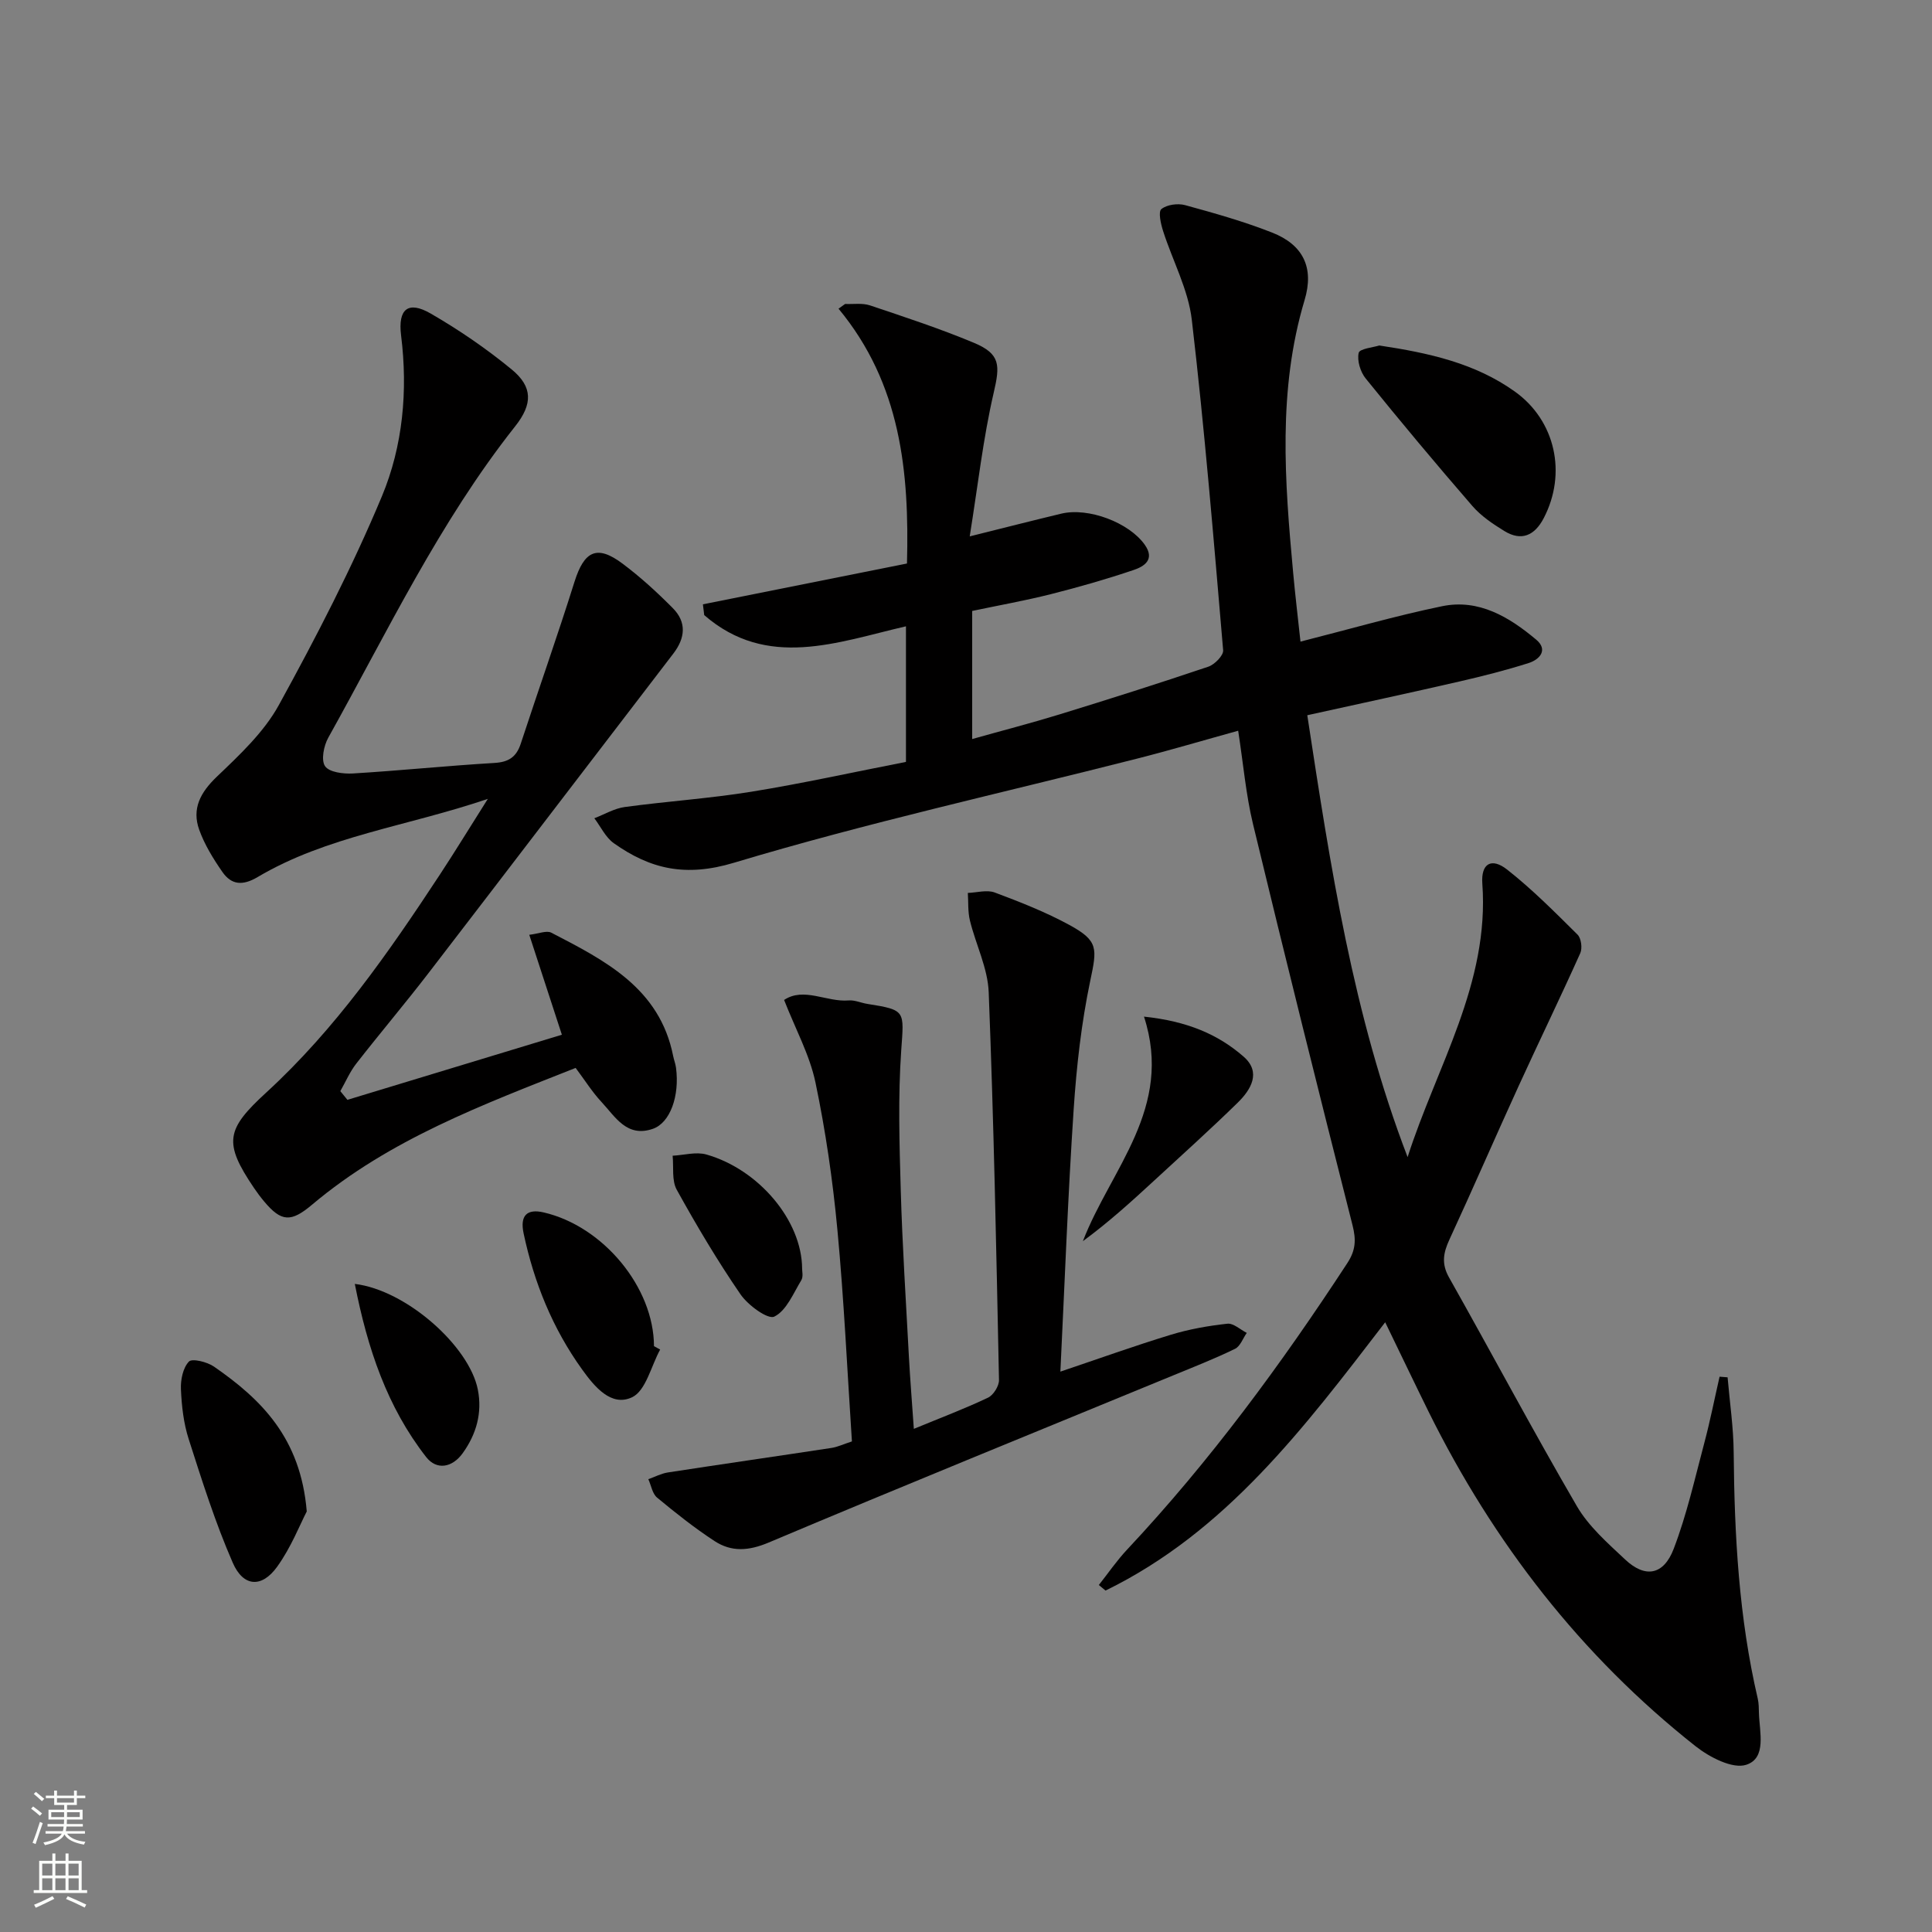 <svg enable-background="new 0 0 400 400" viewBox="0 0 400 400" xmlns="http://www.w3.org/2000/svg"><rect x="0" y="0" width="400" height="400" fill="#808080" stroke="none"/><g fill="#010000"><path d="m286.79 273.76c-16.75 21.81-32.94 43.36-57.9 55.55-.46-.38-.92-.77-1.39-1.15 1.94-2.45 3.72-5.06 5.86-7.34 17.14-18.28 31.91-38.37 45.59-59.31 1.74-2.66 1.84-4.82 1.08-7.82-7.02-27.66-13.92-55.34-20.61-83.08-1.47-6.1-2-12.42-3.07-19.32-7.16 1.98-14.06 4.03-21.03 5.8-27.81 7.08-55.89 13.27-83.35 21.53-10.04 3.02-17.32 1.32-24.9-4.05-1.7-1.21-2.7-3.42-4.02-5.16 2.1-.8 4.15-2.04 6.32-2.33 8.71-1.18 17.51-1.76 26.18-3.16 10.63-1.72 21.15-4.06 32.02-6.18 0-9.36 0-18.44 0-28.07-14.19 3.28-28.72 9.01-41.77-2.32-.09-.74-.18-1.49-.27-2.23 13.96-2.79 27.92-5.58 42.25-8.45.5-19-1.27-37.19-14.17-52.76.45-.33.9-.65 1.36-.98 1.73.08 3.58-.23 5.16.3 7.23 2.43 14.5 4.81 21.52 7.75 5.52 2.31 5.4 4.66 4.09 10.31-2.19 9.43-3.26 19.12-4.97 29.76 7.47-1.86 13.19-3.32 18.94-4.7 5.65-1.36 14.08 1.85 17.32 6.46 2.15 3.07-.18 4.48-2.32 5.2-5.64 1.91-11.39 3.55-17.16 5.01-5.28 1.33-10.67 2.29-16.27 3.47v26.52c6.15-1.73 12.15-3.28 18.08-5.1 10.31-3.17 20.59-6.43 30.81-9.88 1.31-.44 3.16-2.33 3.07-3.4-1.95-22.83-3.83-45.67-6.49-68.42-.73-6.28-3.99-12.25-5.95-18.4-.47-1.47-1.03-3.96-.35-4.52 1.14-.93 3.39-1.23 4.91-.82 6.07 1.66 12.16 3.38 18.01 5.68 6.47 2.54 8.74 7.29 6.73 13.98-5.58 18.63-4.11 37.5-2.37 56.41.42 4.6.97 9.19 1.52 14.3 10.1-2.56 19.63-5.33 29.32-7.33 7.61-1.57 13.91 2.25 19.48 6.92 2.53 2.12.72 4.11-1.54 4.84-4.72 1.5-9.54 2.72-14.37 3.83-10.31 2.37-20.64 4.59-31.48 6.98 4.79 31.36 9.48 62.08 20.77 91.49 5.98-18.72 16.98-35.93 15.47-56.64-.3-4.14 1.88-5.45 5.14-2.89 5.19 4.08 9.88 8.81 14.58 13.47.75.75 1.02 2.8.56 3.83-4.13 9.2-8.54 18.28-12.74 27.46-4.84 10.58-9.46 21.26-14.34 31.81-1.27 2.74-1.71 5-.1 7.86 8.88 15.75 17.37 31.74 26.47 47.36 2.45 4.21 6.39 7.66 10.01 11.06 4.12 3.87 7.94 3.27 10.04-2.22 2.71-7.08 4.38-14.57 6.34-21.93 1.21-4.53 2.11-9.14 3.16-13.71.55.04 1.11.09 1.66.13.44 5.18 1.22 10.36 1.26 15.54.15 17.16 1.07 34.22 4.99 51.01.22.96.21 1.99.24 2.98.11 3.91 1.64 9.3-2.63 10.69-2.83.92-7.61-1.57-10.49-3.84-23.76-18.77-41.85-42.17-55.27-69.25-2.94-5.96-5.79-11.94-8.99-18.53z"/><path d="m71.93 227.71c14.66-4.45 29.32-8.9 44.4-13.48-2.22-6.8-4.36-13.35-6.75-20.69 1.94-.22 3.57-.95 4.56-.44 11.14 5.77 22.44 11.48 25.23 25.53.16.81.48 1.6.59 2.42.78 5.89-1.23 11.43-4.79 12.66-5.4 1.87-7.78-2.5-10.64-5.56-1.91-2.05-3.42-4.47-5.35-7.05-19.18 7.6-38.49 14.77-54.55 28.3-4.36 3.68-6.36 3.63-9.94-.65-.75-.89-1.45-1.83-2.1-2.79-6.36-9.4-5.81-12.11 2.52-19.75 14.34-13.15 25.36-29.01 35.98-45.16 3.09-4.7 6.02-9.5 9.91-15.65-16.86 5.72-33.34 7.7-47.67 16.19-3.11 1.84-5.42 1.63-7.3-1.08s-3.67-5.62-4.78-8.7c-1.57-4.37.23-7.73 3.63-10.99 4.73-4.52 9.77-9.23 12.86-14.86 7.73-14.07 15.15-28.41 21.33-43.21 4.34-10.41 5.4-21.85 3.97-33.31-.68-5.49 1.47-7.22 6.14-4.52 5.87 3.39 11.53 7.27 16.76 11.57 4.39 3.61 4.36 7.17.73 11.76-15.69 19.82-26.49 42.59-38.71 64.49-.93 1.67-1.52 4.64-.66 5.89.86 1.26 3.78 1.62 5.75 1.51 9.78-.59 19.53-1.6 29.31-2.18 2.93-.17 4.54-1.21 5.45-3.97 3.67-11.19 7.6-22.3 11.13-33.53 2.02-6.41 4.65-7.73 9.93-3.78 3.71 2.77 7.17 5.94 10.43 9.23 2.89 2.91 2.59 6.18.09 9.43-16.91 22.03-33.74 44.12-50.68 66.14-4.87 6.33-10.04 12.43-14.95 18.73-1.34 1.72-2.21 3.79-3.3 5.7.49.61.98 1.2 1.47 1.8z"/><path d="m189.2 295.83c5.62-2.32 10.59-4.19 15.36-6.46 1.12-.53 2.3-2.42 2.27-3.66-.55-26.77-1.08-53.53-2.13-80.28-.19-4.99-2.67-9.87-3.89-14.85-.45-1.83-.3-3.8-.43-5.71 1.86-.06 3.94-.69 5.56-.09 5.26 1.97 10.54 4.04 15.46 6.72 6.08 3.31 5.73 4.88 4.32 11.58-1.83 8.73-2.84 17.7-3.43 26.62-1.19 17.89-1.85 35.81-2.75 54.28 7.98-2.69 15.38-5.35 22.89-7.64 3.78-1.15 7.74-1.85 11.68-2.28 1.26-.14 2.68 1.23 4.02 1.9-.8 1.13-1.34 2.77-2.43 3.3-4.17 2.03-8.5 3.73-12.8 5.5-27.93 11.5-55.92 22.86-83.74 34.6-4.17 1.76-7.72 1.99-11.24-.31-4.15-2.72-8.06-5.82-11.88-8.99-.98-.81-1.22-2.52-1.81-3.81 1.34-.47 2.64-1.17 4.02-1.39 11.29-1.74 22.6-3.36 33.89-5.08 1.26-.19 2.45-.77 4.24-1.35-.97-14.73-1.64-29.33-3.01-43.87-.96-10.21-2.44-20.43-4.54-30.46-1.2-5.7-4.13-11.03-6.49-17.07 4.09-2.73 8.81.48 13.36.1 1.27-.11 2.59.52 3.9.72 8.01 1.27 7.56 1.42 6.99 9.6-.67 9.6-.38 19.3-.1 28.94.33 11.46 1.07 22.9 1.68 34.35.26 4.81.65 9.6 1.03 15.09z"/><path d="m285.57 71.53c10.34 1.55 19.86 3.68 28.05 9.53 8.44 6.02 10.82 16.99 5.98 26.24-1.87 3.57-4.6 4.83-8.16 2.63-2.38-1.46-4.81-3.1-6.61-5.18-7.51-8.67-14.87-17.47-22.08-26.39-1.1-1.36-1.81-3.69-1.45-5.3.19-.87 3.04-1.14 4.27-1.53z"/><path d="m63.51 312.93c-1.41 2.71-3.25 7.46-6.14 11.46-3.18 4.41-6.99 4.18-9.18-.84-3.62-8.29-6.36-16.98-9.13-25.62-1.05-3.27-1.45-6.83-1.6-10.28-.09-1.96.41-4.44 1.65-5.75.66-.7 3.78.06 5.19 1.04 9.77 6.77 17.95 14.75 19.21 29.99z"/><path d="m136.68 279.41c-1.88 3.42-2.96 8.53-5.82 9.88-4.31 2.04-7.78-2.19-10.35-5.77-6.1-8.48-9.94-17.97-12.1-28.15-.79-3.71.68-5.16 4.16-4.35 12.35 2.87 22.8 15.54 22.83 27.69.43.23.85.46 1.28.7z"/><path d="m236.85 210.48c8.94.95 15.32 3.65 20.63 8.29 3.7 3.23 1.52 6.83-1.21 9.51-5.7 5.58-11.64 10.91-17.5 16.32-4.62 4.26-9.28 8.48-14.57 12.37 5.75-14.95 18.81-27.55 12.65-46.49z"/><path d="m166.07 262.66c-.02.45.28 1.66-.17 2.4-1.66 2.73-3.08 6.3-5.59 7.53-1.33.65-5.46-2.36-7.01-4.63-4.78-6.96-9.1-14.25-13.19-21.64-1.06-1.92-.61-4.67-.85-7.04 2.34-.12 4.86-.86 7-.25 10.86 3.1 19.76 13.68 19.81 23.63z"/><path d="m73.46 265.82c10.66 1.28 23.69 12.88 25.47 21.88.95 4.81-.3 9.22-3.12 13.15-2.17 3.03-5.41 3.6-7.59.8-8.07-10.35-12.13-22.43-14.76-35.83z"/></g><path d="m6.44 374.46.42-.45c.65.47 1.27.95 1.85 1.44l-.45.49c-.65-.56-1.25-1.06-1.82-1.48m.93 7.33-.63-.26c.55-1.36 1.05-2.8 1.52-4.33.19.1.38.19.59.27-.46 1.29-.95 2.73-1.48 4.32m-.38-10.38.44-.42c.43.34 1.01.82 1.74 1.44l-.49.49c-.53-.51-1.09-1.01-1.69-1.51m2.5.35h1.72v-1.04h.59v1.04h3.52v-1.04h.59v1.04h1.75v.53h-1.75v1.42h-2.03v.97h3.22v2.03h-3.24c0 .35-.01.66-.03.93h3.32v.53h-3.37c-.03.27-.08.58-.15.94h3.96v.53h-3.71c.67.92 1.93 1.48 3.79 1.68-.13.24-.23.44-.29.59-2.13-.38-3.48-1.08-4.04-2.12-.43.97-1.77 1.72-4.03 2.23-.09-.19-.2-.37-.33-.55 2.1-.42 3.37-1.03 3.81-1.83h-3.36v-.53h3.58c.08-.29.13-.61.16-.94h-3.33v-.53h3.39c.02-.27.04-.58.04-.93h-3.23v-2.03h3.25v-.97h-2.07v-1.42h-1.73zm1.12 3.44v1h2.65c.01-.3.02-.44.01-.4v-.25-.35zm1.19-2h3.52v-.91h-3.52zm4.71 2h-2.63v.59c0 .15-.01.28-.01.4h2.64z" fill="#fbfcfa"/><path d="m13.56 383.74h.63v1.52h2.72v6.07h1.13v.6h-11.06v-.6h1.13v-6.07h2.73v-1.52h.63v1.52h2.1v-1.52zm-2.69 8.83.38.56c-1.24.63-2.53 1.25-3.85 1.85-.1-.21-.21-.42-.34-.63 1.36-.55 2.63-1.15 3.81-1.78m-2.13-4.27h2.1v-2.45h-2.1zm0 3.04h2.1v-2.46h-2.1zm2.72-3.04h2.1v-2.45h-2.1zm0 3.04h2.1v-2.46h-2.1zm6.07 3.6c-1.41-.71-2.7-1.3-3.86-1.78l.35-.56c1.45.62 2.75 1.19 3.84 1.72zm-1.25-9.09h-2.1v2.45h2.1zm-2.09 5.49h2.1v-2.46h-2.1z" fill="#fbfcfa"/></svg>